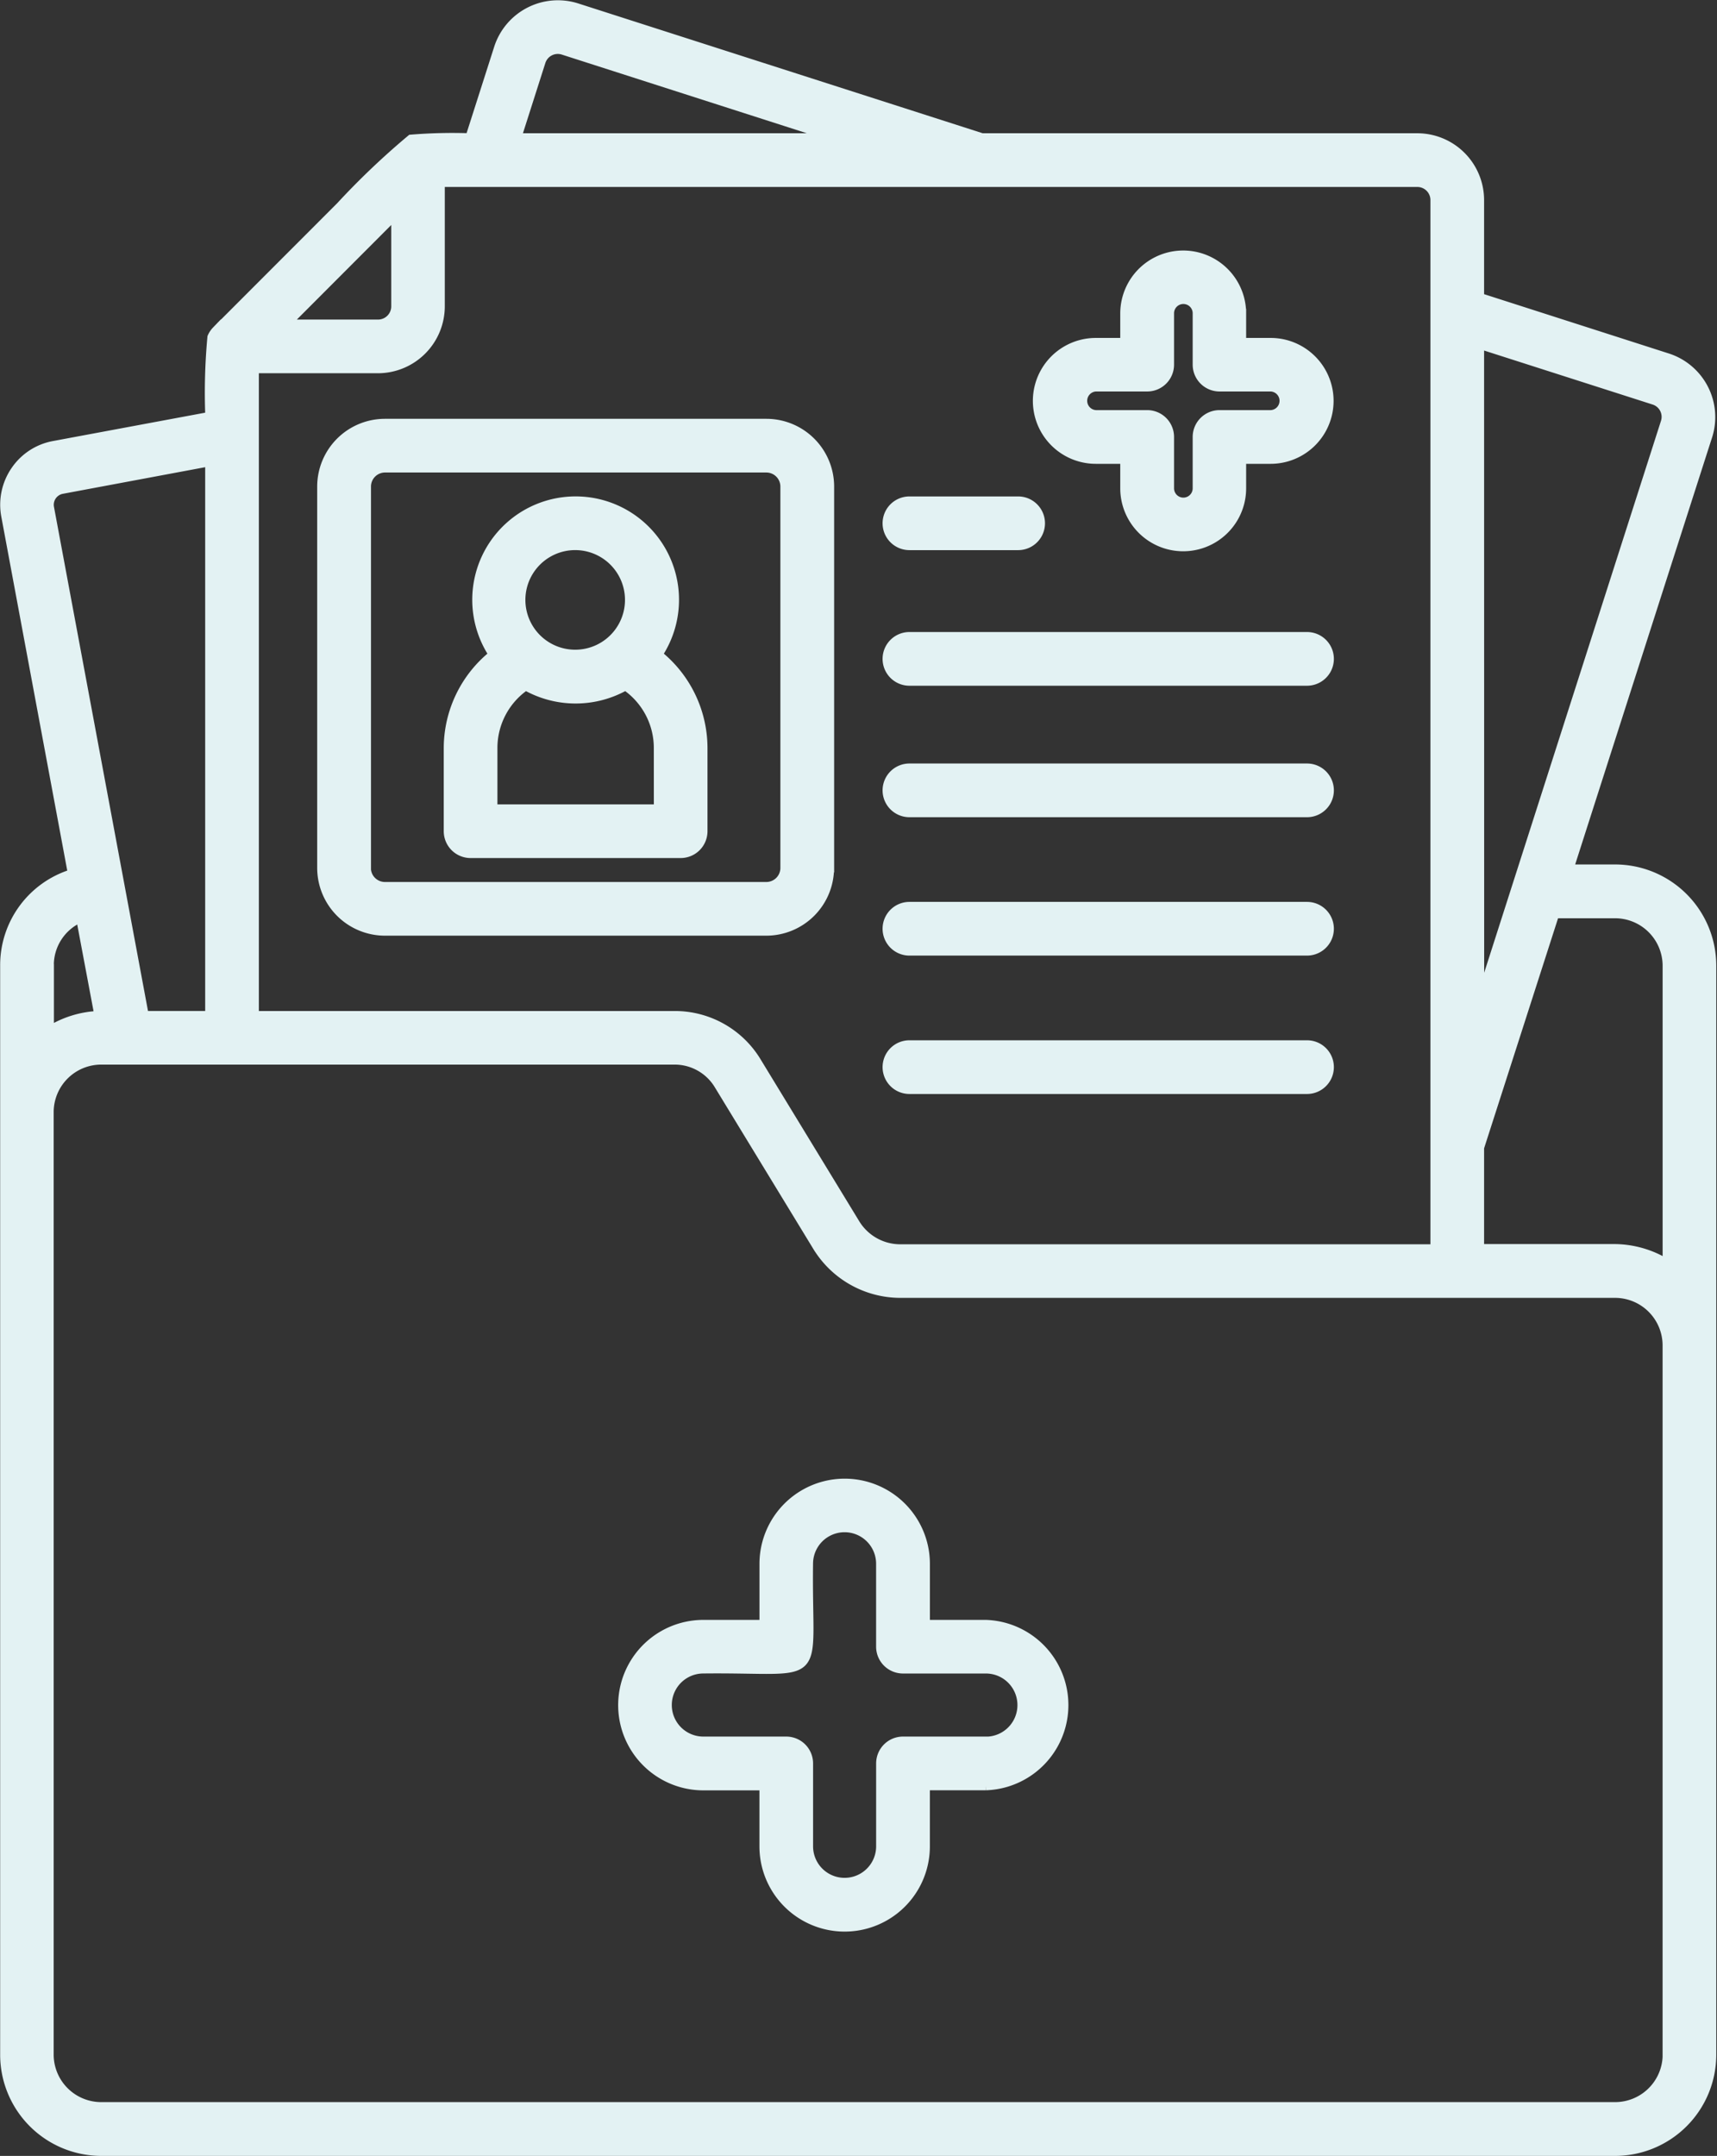 <svg xmlns="http://www.w3.org/2000/svg" width="55.923" height="70.214" viewBox="0 0 55.923 70.214">
  <rect x="0" y="0" width="55.923" height="70.214" fill="#333333" stroke="none"/>
  <path id="Path_555" data-name="Path 555" d="M45.856,14.9H46.8v.948a1.9,1.9,0,0,0,3.8,0V14.9h.948a1.9,1.9,0,0,0,0-3.8h-.948v-.947a1.9,1.9,0,1,0-3.8,0V11.1h-.948A1.9,1.9,0,0,0,45.856,14.9Zm0-2.356h1.672a.724.724,0,0,0,.724-.724V10.148a.453.453,0,0,1,.907,0V11.82a.724.724,0,0,0,.724.724h1.672a.454.454,0,0,1,0,.907H49.883a.724.724,0,0,0-.724.724v1.672a.453.453,0,0,1-.907,0s0-1.672,0-1.672a.724.724,0,0,0-.724-.724H45.856A.454.454,0,0,1,45.856,12.544ZM42.273,52.851H40.3V50.877a2.625,2.625,0,0,0-5.251,0v1.974H33.073a2.626,2.626,0,0,0,0,5.252h1.975v1.974a2.625,2.625,0,1,0,5.251,0V58.1h1.975A2.626,2.626,0,0,0,42.273,52.851Zm0,3.8h-2.7a.724.724,0,0,0-.724.724v2.7a1.177,1.177,0,0,1-2.354,0v-2.7a.724.724,0,0,0-.724-.724h-2.7a1.177,1.177,0,0,1,0-2.355c4.059-.046,3.37.61,3.423-3.423a1.177,1.177,0,0,1,2.354,0v2.7a.724.724,0,0,0,.724.724h2.7A1.177,1.177,0,0,1,42.273,56.654ZM31.587,21.264a3.217,3.217,0,1,0-5.351,0,3.9,3.9,0,0,0-1.47,3.037v2.714a.724.724,0,0,0,.724.724h6.842a.724.724,0,0,0,.724-.724V24.3A3.9,3.9,0,0,0,31.587,21.264ZM28.909,17.71a1.772,1.772,0,1,1-.788,3.365A1.772,1.772,0,0,1,28.909,17.71Zm2.7,8.581H26.214V24.3a2.456,2.456,0,0,1,1.071-2.024,3.289,3.289,0,0,0,3.252,0A2.455,2.455,0,0,1,31.608,24.3Zm31.161,1.957H61.261S65.783,14.14,65.785,14.14A2.027,2.027,0,0,0,64.474,11.6L58.35,9.634V6.462A2.027,2.027,0,0,0,56.33,4.434H42.146L28.954.2A2.029,2.029,0,0,0,26.4,1.519l-.932,2.915a16.38,16.38,0,0,0-1.916.045,24.885,24.885,0,0,0-2.3,2.189l-4.042,4.046a.716.716,0,0,0-.142.213A19.625,19.625,0,0,0,17,13.508l-5.077.946a1.937,1.937,0,0,0-1.258.816,1.962,1.962,0,0,0-.31,1.485L12.525,28.4a3.112,3.112,0,0,0-2.207,2.986V66.865a3.147,3.147,0,0,0,3.144,3.143H62.769a3.147,3.147,0,0,0,3.143-3.143V31.391A3.147,3.147,0,0,0,62.769,28.248ZM58.35,11.155l5.684,1.821a.571.571,0,0,1,.368.727L58.4,32.437l-.047.148Zm-30.569-9.2a.575.575,0,0,1,.726-.376L37.4,4.434H26.99ZM23.056,6.909V9.921a.581.581,0,0,1-.581.581H19.469ZM18.444,11.95h4.032A2.031,2.031,0,0,0,24.5,9.921V5.883H56.33a.576.576,0,0,1,.572.579V40.618H39.469a1.717,1.717,0,0,1-1.446-.818l-3.207-5.263a3.112,3.112,0,0,0-2.684-1.516H18.444Zm-6.669,4.537a.514.514,0,0,1,.407-.608l4.814-.9V33.02H14.859l-.022-.116Zm-.009,14.9a1.682,1.682,0,0,1,1.023-1.556l.6,3.187a3.292,3.292,0,0,0-1.62.5V31.391Zm52.7,35.474a1.7,1.7,0,0,1-1.695,1.695H13.461a1.7,1.7,0,0,1-1.7-1.695v-30.7a1.7,1.7,0,0,1,1.7-1.695H32.132a1.678,1.678,0,0,1,1.446.819l3.21,5.268a3.177,3.177,0,0,0,2.681,1.51h23.3a1.7,1.7,0,0,1,1.695,1.7v23.1Zm0-25.75a3.29,3.29,0,0,0-1.695-.5H58.35v-3.29l.064-.2L60.8,29.7h1.97a1.7,1.7,0,0,1,1.695,1.695v9.724Zm-27.285-12.9V15.79a2.058,2.058,0,0,0-2.056-2.056H22.7a2.058,2.058,0,0,0-2.056,2.056V28.211A2.058,2.058,0,0,0,22.7,30.267H35.122A2.058,2.058,0,0,0,37.178,28.211Zm-15.085,0V15.79a.608.608,0,0,1,.608-.607H35.122a.608.608,0,0,1,.608.607V28.211a.608.608,0,0,1-.608.608H22.7A.608.608,0,0,1,22.093,28.211ZM39.059,16.986a.724.724,0,0,1,.724-.724h3.541a.724.724,0,1,1,0,1.449H39.784A.724.724,0,0,1,39.059,16.986Zm0,4.416a.724.724,0,0,1,.724-.724H52.733a.724.724,0,1,1,0,1.449H39.784A.724.724,0,0,1,39.059,21.4Zm0,4.282a.724.724,0,0,1,.724-.724H52.733a.724.724,0,1,1,0,1.449H39.784A.724.724,0,0,1,39.059,25.683Zm0,4.507a.724.724,0,0,1,.724-.724H52.733a.724.724,0,1,1,0,1.449H39.784A.724.724,0,0,1,39.059,30.191Zm0,4.507a.724.724,0,0,1,.724-.724H52.733a.724.724,0,1,1,0,1.449H39.784A.724.724,0,0,1,39.059,34.7Z" transform="translate(-10.163 0.056)" fill="#e3f2f3" stroke="#e3f2f3" stroke-width="0.3"/>
</svg>
